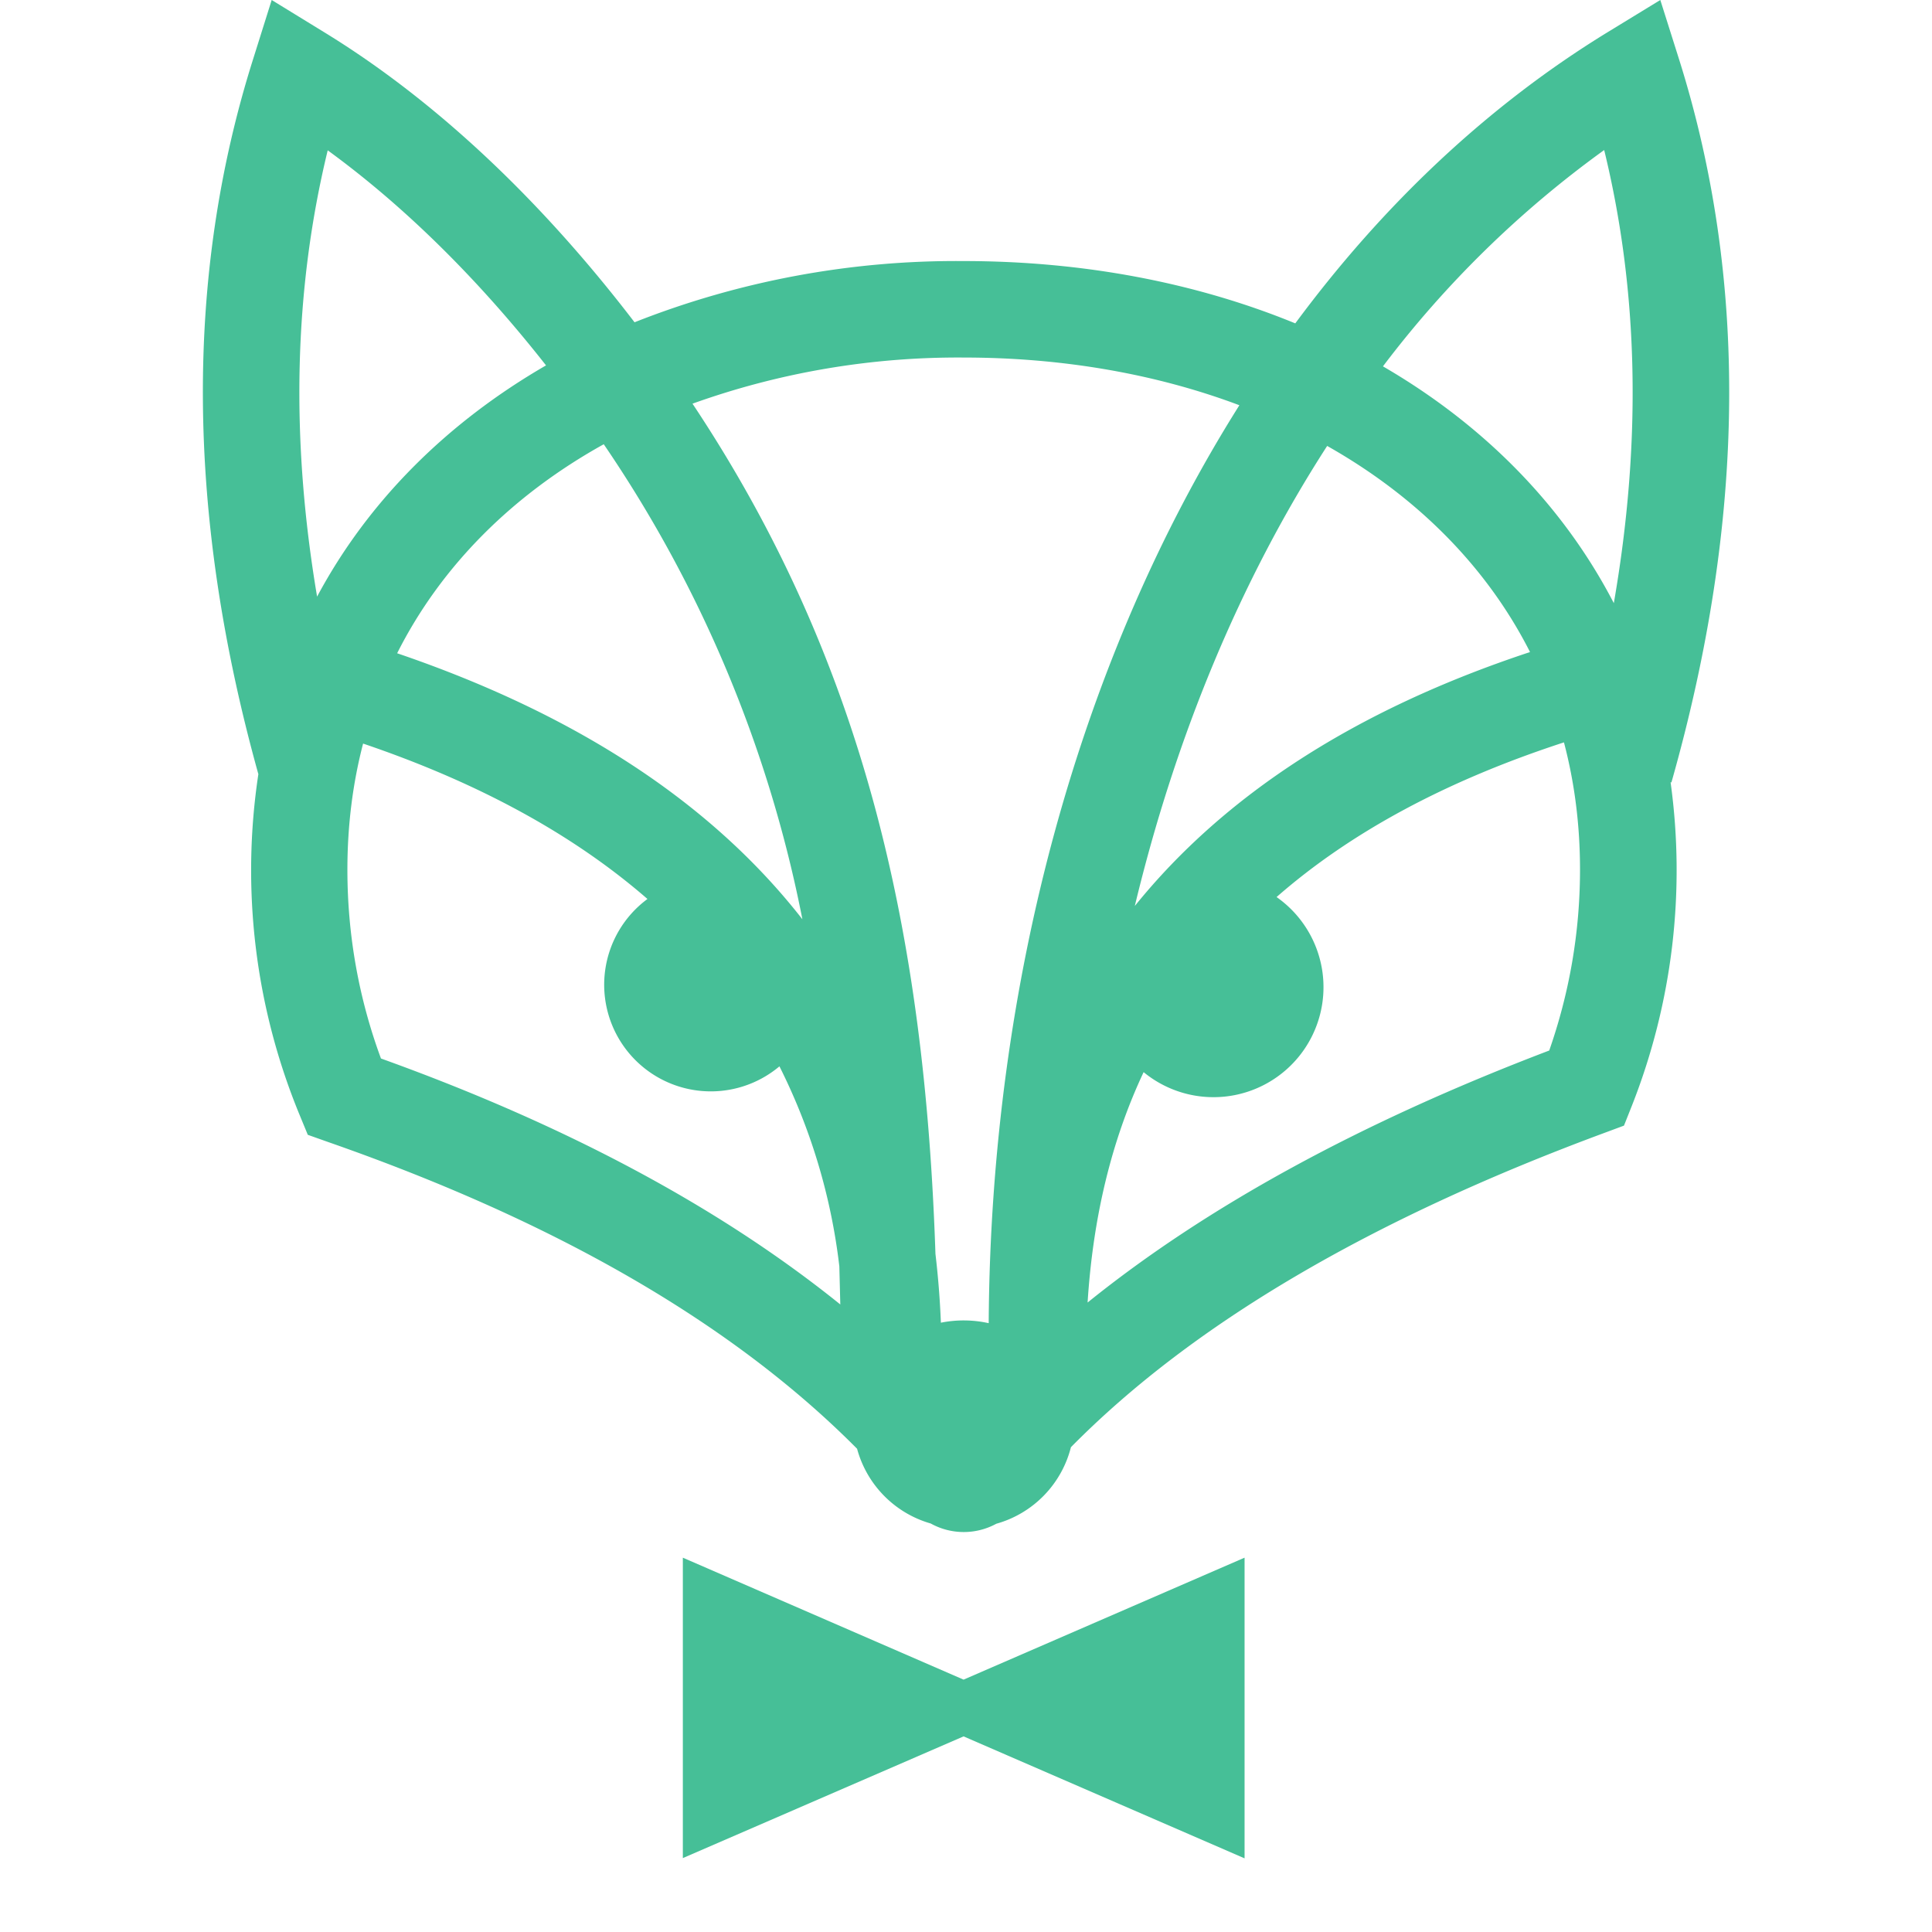 <svg xmlns="http://www.w3.org/2000/svg" width="16" height="16" fill="none" viewBox="0 0 16 16">
  <path fill="#46BF97" fill-rule="evenodd" d="M2.139 6.409c-.599-2.153-.61-4.127-.042-5.922L2.25 0l.435.267c.928.568 1.8 1.396 2.57 2.402a7.25 7.25 0 012.725-.507c.994 0 1.928.18 2.747.516.726-.982 1.595-1.804 2.586-2.411L13.75 0l.154.487c.573 1.815.557 3.812-.062 5.993l-.007-.002a5.317 5.317 0 01-.32 2.678l-.066.166-.167.062c-1.933.716-3.406 1.58-4.413 2.601a.883.883 0 01-.618.634.564.564 0 01-.543-.002.884.884 0 01-.61-.619c-1.03-1.038-2.492-1.881-4.38-2.54l-.169-.06-.068-.165a5.315 5.315 0 01-.341-2.824zm.487-1.468c-.221-1.309-.193-2.54.088-3.696.645.47 1.254 1.076 1.808 1.781-.813.47-1.47 1.118-1.896 1.915zm5.562 6.017a.957.957 0 00-.396-.004 7.285 7.285 0 00-.045-.57c-.089-2.657-.589-4.902-2.012-7.041a6.51 6.51 0 012.246-.382c.819 0 1.595.136 2.283.395-1.32 2.094-2.06 4.773-2.076 7.602zM12.83 8.7c-1.568.597-2.84 1.294-3.823 2.087.045-.707.198-1.343.464-1.908a.911.911 0 101.101-1.45c.617-.54 1.411-.965 2.38-1.281.087.33.133.681.133 1.054 0 .523-.09 1.027-.255 1.498zM9.398 7.503c.743-.92 1.83-1.626 3.273-2.103-.364-.718-.95-1.295-1.68-1.707-.718 1.112-1.256 2.408-1.593 3.81zm-2.753.11A10.592 10.592 0 005 3.679c-.746.414-1.343 1-1.711 1.731 1.488.507 2.606 1.242 3.356 2.203zM3.007 6.158c-.085.326-.13.675-.13 1.044 0 .548.097 1.074.278 1.564 1.543.555 2.81 1.236 3.804 2.037l-.008-.316a4.976 4.976 0 00-.496-1.656.883.883 0 11-1.093-1.386c-.615-.535-1.4-.963-2.355-1.287zm10.279-4.916a8.617 8.617 0 00-1.833 1.792c.825.479 1.488 1.143 1.912 1.961.231-1.33.206-2.581-.08-3.753z" clip-rule="evenodd"/>
  <path fill="#46BF97" d="M7.98 14.38l2.327 1.01V12.9L7.98 13.91 5.655 12.9v2.488L7.98 14.38z"/>
</svg>
